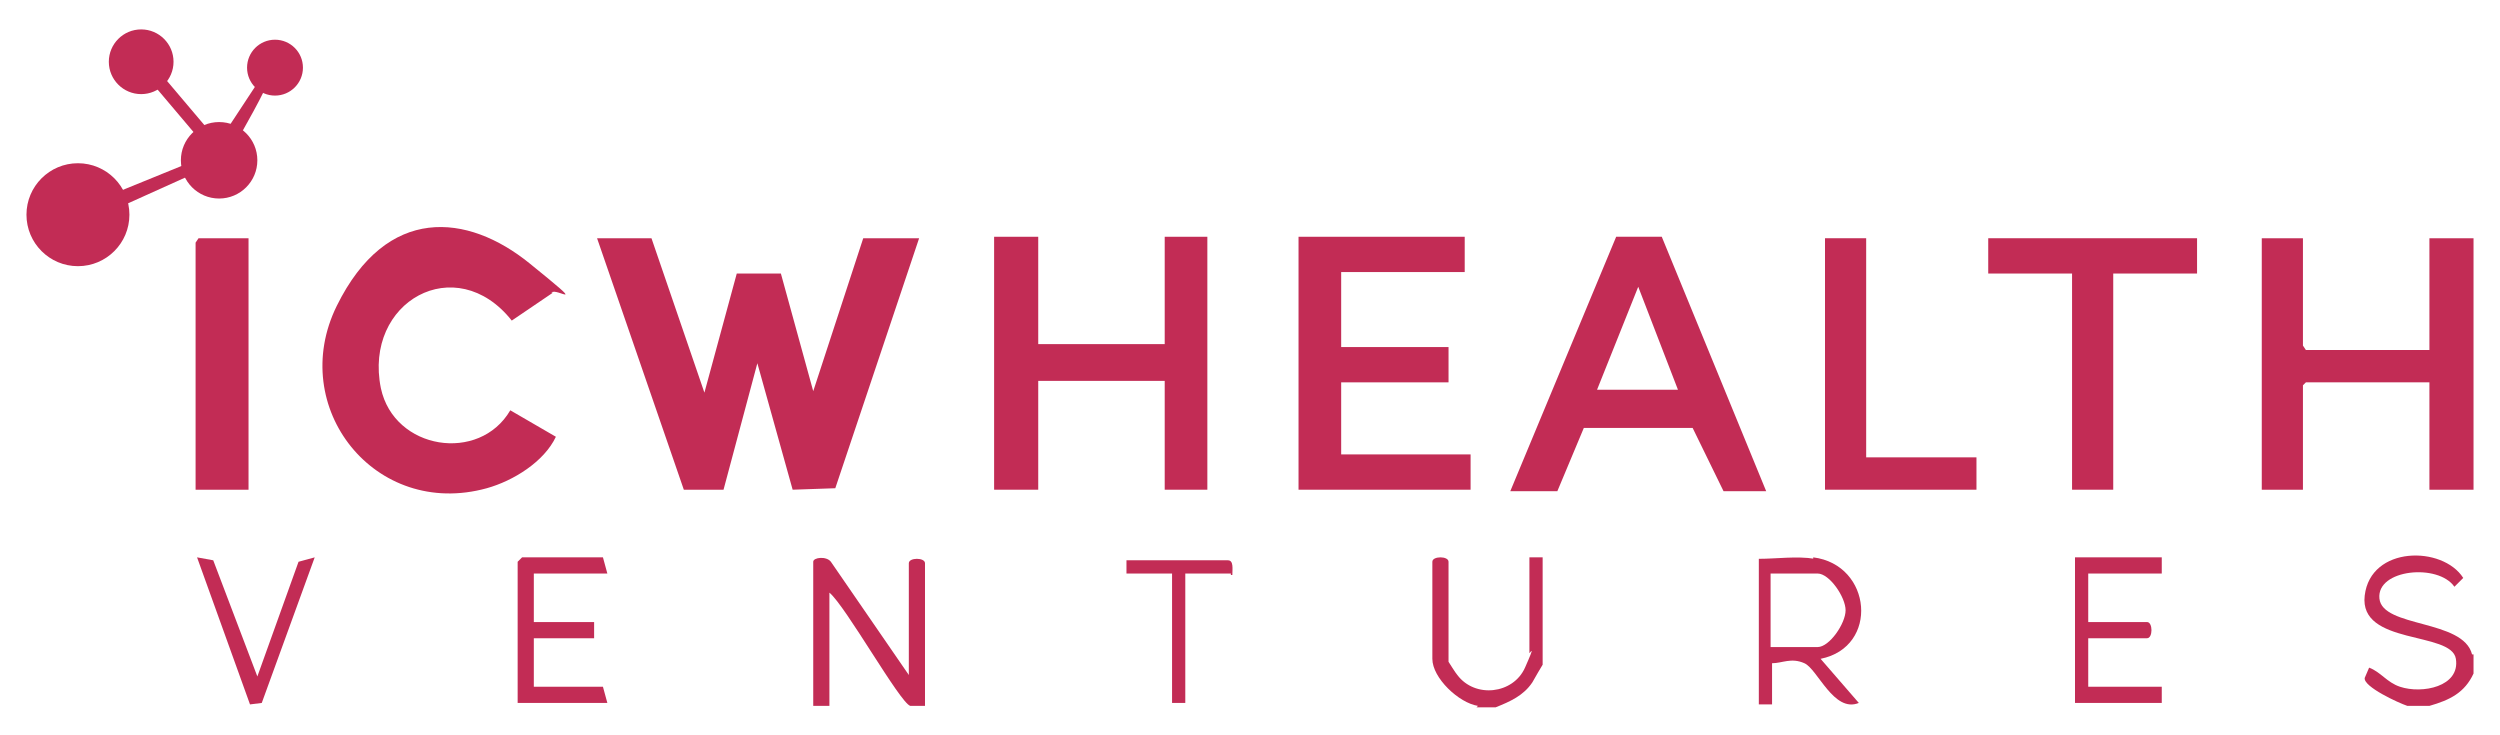 <?xml version="1.0" encoding="UTF-8"?>
<svg id="Layer_1" data-name="Layer 1" xmlns="http://www.w3.org/2000/svg" viewBox="0 0 170 50">
  <defs>
    <style>
      .cls-1 {
        fill: #c22c55;
      }
    </style>
  </defs>
  <polygon class="cls-1" points="168.2 33.3 165.2 33.3 165.2 26 156.8 26 156.6 26.2 156.6 33.3 153.8 33.3 153.8 16.2 156.6 16.2 156.6 23.5 156.8 23.8 165.2 23.8 165.2 16.2 168.2 16.2 168.2 33.3"/>
  <path class="cls-1" d="M168.2,44.5v1.3c-.6,1.3-1.6,1.8-3,2.2h-1.5c-.6-.2-3-1.3-2.9-1.9l.3-.7c.8.3,1.2,1,2.1,1.3,1.5.5,4.1,0,3.8-1.9s-6.6-.9-6.2-4.3,5.3-3.4,6.7-1.2l-.6.6c-1.1-1.6-5.3-1.2-5.1.8s5.7,1.4,6.3,3.8h0Z"/>
  <path class="cls-1" d="M100.5,48c-1.3-.2-3.1-1.9-3.1-3.2v-6.6c0-.4,1.1-.4,1.1,0v6.8s.5.8.6.9c1.2,1.6,3.8,1.3,4.6-.5s.3-.9.3-1v-6.5h.9v7.3s-.6,1-.7,1.2c-.6.9-1.5,1.3-2.5,1.7h-1.3,0Z"/>
  <polygon class="cls-1" points="44.3 16.2 47.9 26.7 50.1 18.6 53.1 18.6 55.3 26.6 58.7 16.2 62.5 16.2 56.8 33.2 53.9 33.3 51.5 24.7 49.2 33.3 46.5 33.3 40.6 16.2 44.3 16.2"/>
  <path class="cls-1" d="M37.6,19.9l-2.8,1.9c-3.8-4.8-10.1-1.3-8.9,4.6.9,4.2,6.7,5.1,8.8,1.5l3.1,1.8c-.8,1.7-2.9,3-4.7,3.5-7.6,2.1-13.6-5.5-10.2-12.4s8.9-6.3,13.1-2.9c4.2,3.4,1.8,1.6,1.5,2h0Z"/>
  <polygon class="cls-1" points="149.4 16.2 149.4 18.6 143.7 18.6 143.7 33.3 140.9 33.3 140.9 18.6 135.2 18.6 135.2 16.2 149.4 16.2"/>
  <polygon class="cls-1" points="126.9 16.2 126.9 31.1 134.4 31.1 134.4 33.3 124.1 33.3 124.1 16.2 126.9 16.2"/>
  <polygon class="cls-1" points="16.9 16.2 16.9 33.3 13.3 33.3 13.3 16.5 13.5 16.2 16.9 16.2"/>
  <path class="cls-1" d="M55.3,38.2c0-.3.9-.4,1.2,0l5.3,7.7v-7.6c0-.4,1.1-.4,1.1,0v9.7h-1c-.7-.2-4.4-6.8-5.5-7.7v7.7h-1.1v-9.7h0Z"/>
  <path class="cls-1" d="M123.3,37.9c4,.5,4.5,6.1.5,6.9l2.6,3c-1.7.7-2.8-2.3-3.7-2.7s-1.5,0-2.2,0v2.8h-.9v-9.9c1.2,0,2.6-.2,3.8,0h-.1ZM120.4,44h3.2c.8,0,1.9-1.6,1.9-2.5s-1.1-2.5-1.9-2.5h-3.2v5Z"/>
  <polygon class="cls-1" points="41.3 39 36.3 39 36.3 42.3 40.4 42.3 40.4 43.4 36.3 43.4 36.3 46.7 41 46.7 41.3 47.8 35.2 47.8 35.2 38.2 35.5 37.9 41 37.9 41.3 39"/>
  <path class="cls-1" d="M147,37.9v1.1h-5v3.3h4c.4,0,.4,1.1,0,1.1h-4v3.3h5v1.1h-5.9v-9.9s5.9,0,5.9,0Z"/>
  <polygon class="cls-1" points="17.5 46 20.3 38.2 21.4 37.9 17.8 47.8 17 47.9 13.4 37.9 14.5 38.1 17.5 46"/>
  <path class="cls-1" d="M83.7,39h-3.1v8.8h-.9v-8.8h-3.1v-.9h6.9c.4,0,.3.6.3,1h-.1Z"/>
  <g>
    <circle class="cls-1" cx="5.3" cy="14.6" r="3.5"/>
    <circle class="cls-1" cx="14.9" cy="10.9" r="2.6"/>
    <circle class="cls-1" cx="18.7" cy="4.6" r="1.9"/>
    <circle class="cls-1" cx="9.6" cy="4.2" r="2.2"/>
    <polygon class="cls-1" points="11.1 5.2 14.4 9.1 13.6 9.5 10.3 5.6 11.1 5.2"/>
    <path class="cls-1" d="M15.3,9l2.5-3.8s.2.2.4.3-2.1,4.1-2.1,4.1c0,0-.8-.6-.8-.6Z"/>
    <polygon class="cls-1" points="12.8 11.1 7.4 13.3 8.1 14.1 13.2 11.8 12.8 11.1"/>
  </g>
  <polygon class="cls-1" points="70.6 16.1 70.6 23.4 79.2 23.4 79.2 16.1 82.1 16.1 82.1 33.3 79.2 33.3 79.2 25.9 70.6 25.9 70.6 33.3 67.6 33.3 67.6 16.1 70.6 16.1"/>
  <polygon class="cls-1" points="88.3 16.1 88.3 33.3 100 33.3 100 30.9 91.2 30.9 91.2 26 98.5 26 98.5 23.6 91.2 23.6 91.2 18.5 99.6 18.5 99.6 16.1 88.3 16.1"/>
  <path class="cls-1" d="M113,16.1h-3.1l-7.2,17.3h3.2l1.8-4.3h7.4l2.1,4.3h2.9s-7.1-17.3-7.1-17.3ZM108.6,26.5l2.8-7,2.7,7h-5.5Z"/>
</svg>